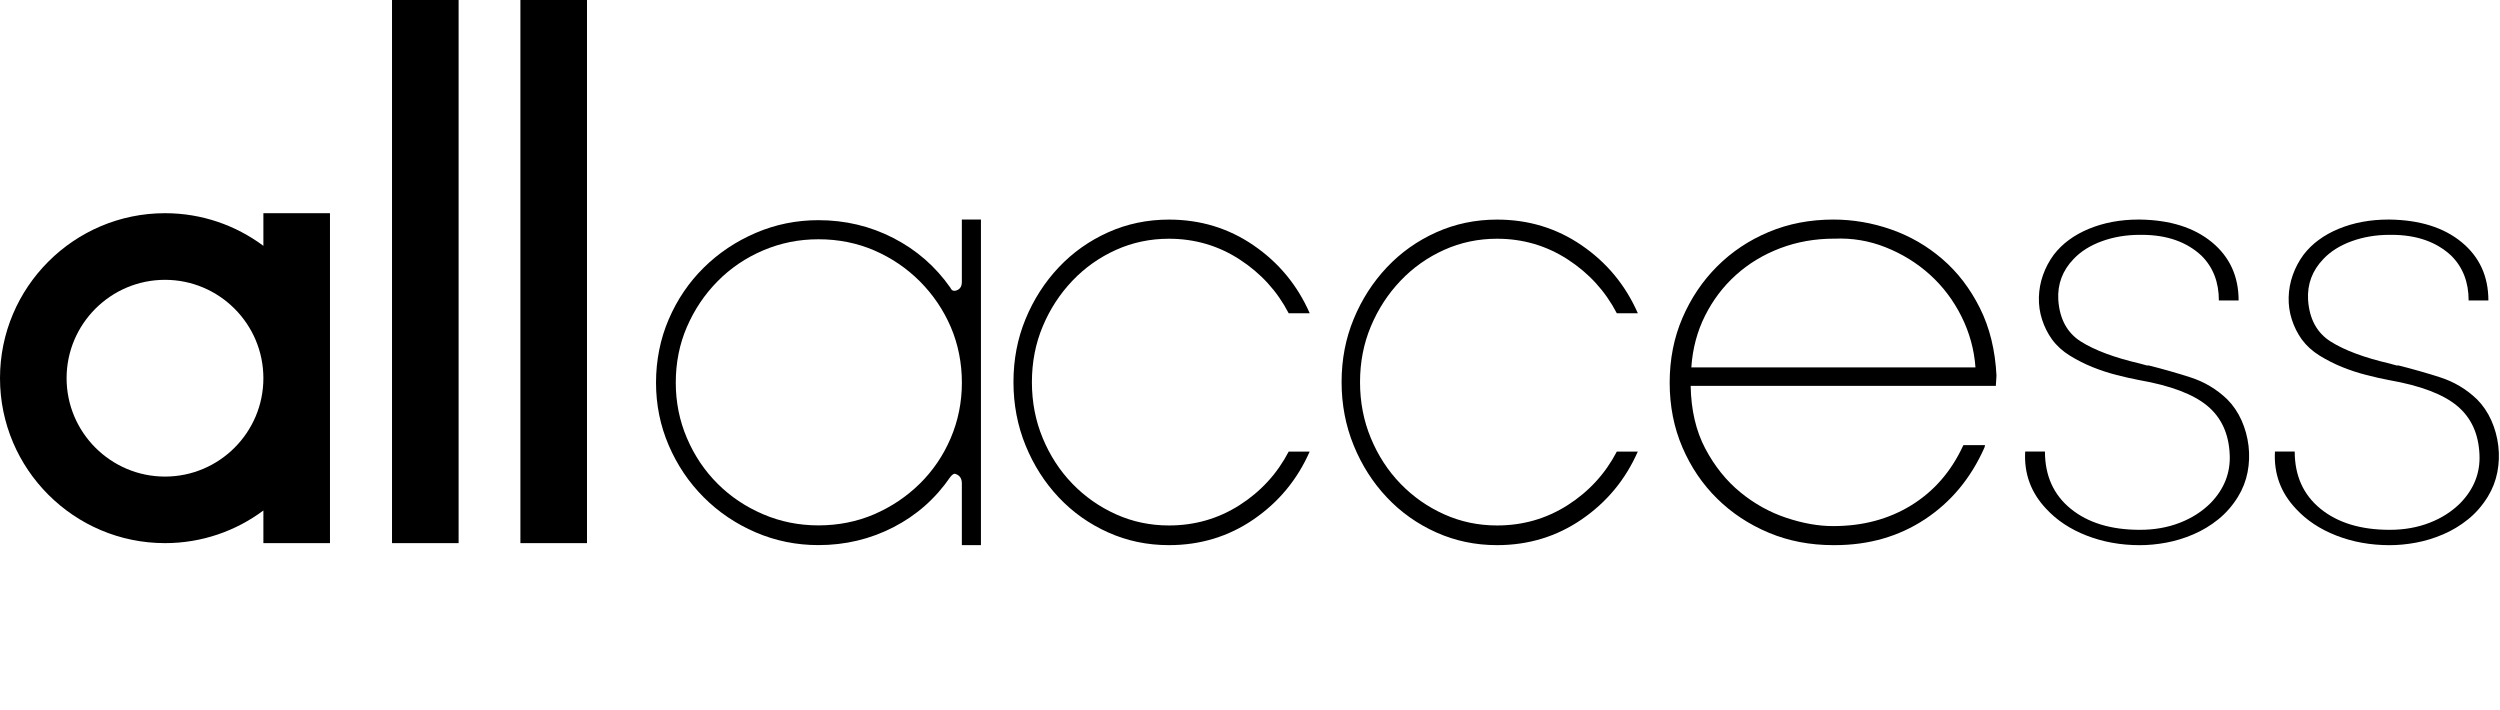 <svg width="648" height="184" viewBox="0 0 648 184" fill="none" xmlns="http://www.w3.org/2000/svg">
<path d="M118.87 0H101.61V140.78H118.87V0Z" fill="black"/>
<path d="M152.15 0H134.89V140.78H152.15V0Z" fill="black"/>
<path d="M68.27 55.26V63.72C61.14 58.41 52.32 55.26 42.77 55.26C19.19 55.26 0 74.44 0 98.02C0 121.6 19.19 140.78 42.77 140.78C52.32 140.78 61.15 137.63 68.27 132.32V140.78H85.53V55.26H68.27ZM42.77 123.53C28.71 123.53 17.26 112.09 17.26 98.03C17.26 83.97 28.7 72.53 42.77 72.53C56.83 72.53 68.27 83.97 68.27 98.03C68.27 112.09 56.83 123.53 42.77 123.53Z" fill="black"/>
<path d="M254.26 56.9V141.29H249.31V125.27C249.31 123.95 248.7 123.12 247.49 122.79C247.16 122.79 246.77 123.07 246.33 123.62C242.48 129.23 237.55 133.59 231.55 136.67C225.55 139.75 219.08 141.29 212.15 141.29C206.42 141.29 201 140.19 195.88 137.99C190.76 135.79 186.27 132.76 182.42 128.91C178.57 125.06 175.54 120.57 173.34 115.45C171.14 110.33 170.04 104.91 170.04 99.18C170.04 93.45 171.14 87.87 173.34 82.75C175.54 77.63 178.57 73.17 182.42 69.37C186.27 65.57 190.76 62.57 195.88 60.37C201 58.17 206.42 57.07 212.15 57.07C219.09 57.07 225.55 58.61 231.55 61.69C237.55 64.77 242.48 69.07 246.33 74.57C246.55 75.01 246.77 75.26 246.99 75.31C247.21 75.37 247.37 75.39 247.49 75.39C248.7 75.17 249.31 74.4 249.31 73.08V56.9H254.26ZM175.16 99.18C175.16 104.25 176.12 109.03 178.05 113.55C179.98 118.07 182.62 122 185.98 125.36C189.34 128.72 193.27 131.36 197.79 133.29C202.3 135.22 207.09 136.18 212.16 136.18C217.23 136.18 222.15 135.22 226.61 133.29C231.07 131.36 235 128.72 238.42 125.36C241.83 122 244.5 118.07 246.43 113.55C248.35 109.04 249.32 104.25 249.32 99.18C249.32 94.11 248.35 89.19 246.43 84.73C244.5 80.27 241.83 76.34 238.42 72.92C235.01 69.51 231.07 66.84 226.61 64.91C222.15 62.99 217.33 62.02 212.16 62.02C206.99 62.02 202.31 62.99 197.79 64.91C193.27 66.84 189.34 69.51 185.98 72.92C182.62 76.33 179.98 80.27 178.05 84.73C176.12 89.19 175.16 94.01 175.16 99.18Z" fill="black"/>
<path d="M339.48 117.02C336.29 124.29 331.44 130.15 324.95 134.61C318.45 139.07 311.13 141.3 302.99 141.3C297.37 141.3 292.12 140.2 287.22 138C282.32 135.8 278.05 132.77 274.42 128.92C270.79 125.07 267.92 120.58 265.83 115.46C263.74 110.34 262.69 104.86 262.69 99.03C262.69 93.2 263.73 87.75 265.83 82.68C267.92 77.62 270.78 73.16 274.42 69.3C278.05 65.45 282.32 62.42 287.22 60.22C292.12 58.02 297.38 56.92 302.99 56.92C311.14 56.92 318.46 59.15 324.95 63.61C331.45 68.07 336.29 73.93 339.48 81.2H334.03C331.06 75.48 326.82 70.82 321.31 67.25C315.8 63.67 309.69 61.88 302.98 61.88C298.13 61.88 293.57 62.84 289.27 64.77C284.98 66.7 281.2 69.37 277.96 72.78C274.71 76.19 272.15 80.13 270.28 84.59C268.41 89.05 267.47 93.87 267.47 99.04C267.47 104.21 268.4 109.06 270.28 113.57C272.15 118.09 274.71 122.02 277.96 125.38C281.21 128.74 284.98 131.38 289.27 133.31C293.56 135.24 298.13 136.2 302.98 136.2C309.69 136.2 315.8 134.44 321.31 130.92C326.81 127.4 331.05 122.77 334.03 117.05H339.48V117.02Z" fill="black"/>
<path d="M424.53 117.02C421.34 124.29 416.49 130.15 410 134.61C403.5 139.07 396.18 141.3 388.04 141.3C382.42 141.3 377.17 140.2 372.27 138C367.37 135.8 363.1 132.77 359.47 128.92C355.84 125.07 352.97 120.58 350.88 115.46C348.79 110.34 347.74 104.86 347.74 99.03C347.74 93.2 348.78 87.75 350.88 82.68C352.97 77.62 355.83 73.16 359.47 69.3C363.1 65.45 367.37 62.42 372.27 60.22C377.17 58.02 382.43 56.92 388.04 56.92C396.19 56.92 403.51 59.15 410 63.61C416.5 68.07 421.34 73.93 424.53 81.2H419.08C416.11 75.48 411.87 70.82 406.36 67.25C400.85 63.67 394.74 61.88 388.03 61.88C383.18 61.88 378.62 62.84 374.32 64.77C370.03 66.7 366.25 69.37 363.01 72.78C359.76 76.19 357.2 80.13 355.33 84.59C353.46 89.05 352.52 93.87 352.52 99.04C352.52 104.21 353.45 109.06 355.33 113.57C357.2 118.09 359.76 122.02 363.01 125.38C366.26 128.74 370.03 131.38 374.32 133.31C378.61 135.24 383.18 136.2 388.03 136.2C394.74 136.2 400.85 134.44 406.36 130.92C411.86 127.4 416.1 122.77 419.08 117.05H424.53V117.02Z" fill="black"/>
<path d="M514.36 116.03C510.84 123.96 505.69 130.15 498.92 134.61C492.15 139.07 484.36 141.3 475.55 141.3H475.22C469.16 141.3 463.58 140.23 458.46 138.08C453.34 135.93 448.88 132.99 445.08 129.24C441.28 125.5 438.28 121.07 436.08 115.95C433.88 110.83 432.78 105.24 432.78 99.19C432.78 93.14 433.88 87.55 436.08 82.43C438.28 77.31 441.28 72.85 445.08 69.05C448.88 65.25 453.34 62.28 458.46 60.13C463.58 57.98 469.17 56.91 475.22 56.91C480.28 56.91 485.27 57.76 490.17 59.47C495.07 61.18 499.5 63.74 503.46 67.15C507.42 70.56 510.67 74.8 513.2 79.87C515.73 84.94 517.16 90.77 517.49 97.38L517.32 100.02H438.22C438.33 106.3 439.6 111.72 442.02 116.29C444.44 120.86 447.47 124.63 451.1 127.6C454.73 130.57 458.7 132.78 462.99 134.21C467.28 135.64 471.3 136.36 475.05 136.36H475.22C482.82 136.36 489.53 134.57 495.37 130.99C501.2 127.41 505.66 122.32 508.75 115.71L508.92 115.38H514.53L514.36 116.04V116.03ZM475.39 61.86C470.44 61.86 465.78 62.69 461.43 64.34C457.08 65.99 453.26 68.3 449.95 71.28C446.65 74.25 443.98 77.78 441.94 81.85C439.9 85.92 438.72 90.38 438.39 95.23H512.04C511.71 90.61 510.5 86.2 508.41 82.02C506.32 77.84 503.59 74.23 500.24 71.2C496.88 68.17 493.06 65.81 488.76 64.1C484.47 62.39 480.01 61.65 475.38 61.87L475.39 61.86Z" fill="black"/>
<path d="M530.05 117.02C530.05 123.3 532.28 128.25 536.74 131.88C541.2 135.51 547.17 137.33 554.66 137.33C558.4 137.33 561.84 136.73 564.98 135.51C568.12 134.3 570.79 132.59 572.99 130.39C576.51 126.76 578.16 122.57 577.94 117.84C577.72 112.45 575.79 108.24 572.16 105.21C568.53 102.18 562.64 99.95 554.49 98.52C552.73 98.19 550.77 97.75 548.63 97.2C546.48 96.65 544.39 95.96 542.35 95.14C540.31 94.31 538.36 93.32 536.49 92.17C534.62 91.01 533.08 89.61 531.87 87.96C530.77 86.42 529.91 84.71 529.31 82.84C528.7 80.97 528.43 79.04 528.48 77.06C528.53 75.08 528.89 73.15 529.55 71.28C530.21 69.41 531.14 67.65 532.36 66C534.56 63.14 537.59 60.91 541.44 59.31C545.29 57.72 549.59 56.91 554.32 56.91H554.65C562.47 57.02 568.69 58.97 573.31 62.77C577.93 66.57 580.25 71.61 580.25 77.88H575.13C575.13 73.15 573.64 69.29 570.67 66.32C566.82 62.69 561.64 60.87 555.15 60.87H554.65C551.13 60.87 547.85 61.42 544.82 62.52C541.79 63.62 539.34 65.16 537.47 67.14C534.61 70.11 533.28 73.64 533.51 77.71C533.84 82.66 535.79 86.27 539.37 88.53C542.95 90.79 548.04 92.69 554.65 94.23C555.53 94.45 556.14 94.62 556.47 94.73H556.97C560.49 95.61 564.07 96.63 567.7 97.79C571.33 98.95 574.53 100.85 577.28 103.49C578.82 105.03 580.06 106.85 581 108.94C581.93 111.03 582.54 113.23 582.82 115.55C583.09 117.86 583.01 120.15 582.57 122.4C582.13 124.66 581.3 126.78 580.09 128.76C578.66 131.07 576.95 133.03 574.97 134.62C572.99 136.22 570.84 137.51 568.53 138.5C566.22 139.49 563.88 140.21 561.51 140.65C559.14 141.09 556.86 141.31 554.66 141.31C549.71 141.31 545.11 140.48 540.87 138.83C536.63 137.18 533.13 134.87 530.38 131.89C526.42 127.71 524.6 122.75 524.93 117.03H530.05V117.02Z" fill="black"/>
<path d="M594.79 117.02C594.79 123.3 597.02 128.25 601.48 131.88C605.94 135.51 611.91 137.33 619.4 137.33C623.14 137.33 626.58 136.73 629.72 135.51C632.86 134.3 635.53 132.59 637.73 130.39C641.25 126.76 642.9 122.57 642.68 117.84C642.46 112.45 640.53 108.24 636.9 105.21C633.27 102.18 627.38 99.95 619.23 98.52C617.47 98.19 615.51 97.75 613.37 97.2C611.22 96.65 609.13 95.96 607.09 95.14C605.05 94.31 603.1 93.32 601.23 92.17C599.36 91.01 597.82 89.61 596.61 87.96C595.51 86.42 594.65 84.71 594.05 82.84C593.44 80.97 593.17 79.04 593.22 77.06C593.27 75.08 593.63 73.15 594.29 71.28C594.95 69.41 595.88 67.65 597.1 66C599.3 63.14 602.33 60.91 606.18 59.31C610.03 57.72 614.33 56.91 619.06 56.91H619.39C627.21 57.02 633.43 58.97 638.05 62.77C642.67 66.57 644.99 71.61 644.99 77.88H639.87C639.87 73.15 638.38 69.29 635.41 66.32C631.56 62.69 626.38 60.87 619.89 60.87H619.39C615.87 60.87 612.59 61.42 609.56 62.52C606.53 63.62 604.08 65.16 602.21 67.14C599.35 70.11 598.02 73.64 598.25 77.71C598.58 82.66 600.53 86.27 604.11 88.53C607.69 90.79 612.78 92.69 619.39 94.23C620.27 94.45 620.88 94.62 621.21 94.73H621.71C625.23 95.61 628.81 96.63 632.44 97.79C636.07 98.95 639.27 100.85 642.02 103.49C643.56 105.03 644.8 106.85 645.74 108.94C646.67 111.03 647.28 113.23 647.56 115.55C647.83 117.86 647.75 120.15 647.31 122.4C646.87 124.66 646.04 126.78 644.83 128.76C643.4 131.07 641.69 133.03 639.71 134.62C637.73 136.22 635.58 137.51 633.27 138.5C630.96 139.49 628.62 140.21 626.25 140.65C623.88 141.09 621.6 141.31 619.4 141.31C614.45 141.31 609.85 140.48 605.61 138.83C601.37 137.18 597.87 134.87 595.12 131.89C591.16 127.71 589.34 122.75 589.67 117.03H594.79V117.02Z" fill="black"/>
</svg>
